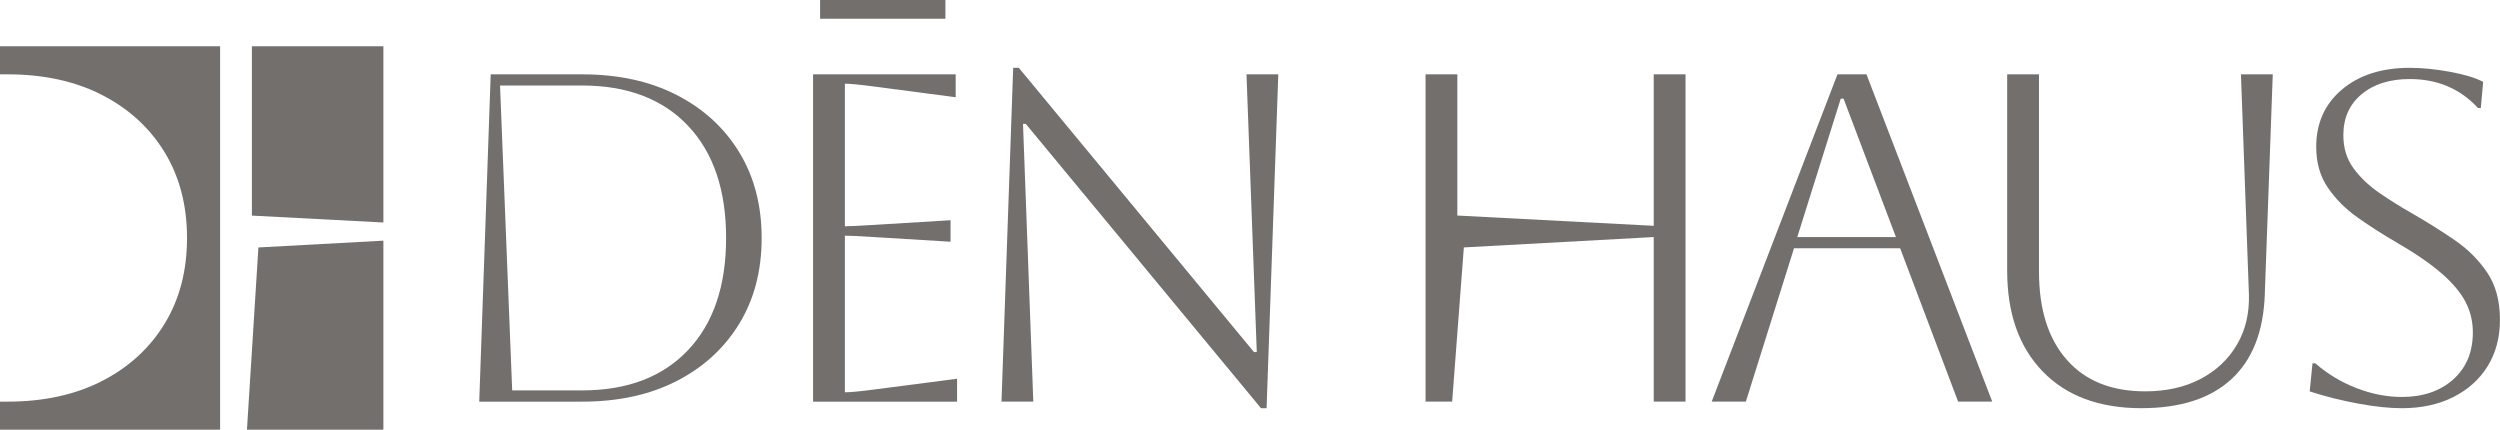 <svg viewBox="0 0 1304.15 224.15" xmlns="http://www.w3.org/2000/svg" id="Layer_2">
  <defs>
    <style>
      .cls-1 {
        fill: #726f6c;
      }
    </style>
  </defs>
  <g data-name="Layer_1" id="Layer_1-2">
    <g>
      <g>
        <path d="M114.82,24.15v200H0v-14.63h3.9c18.85,0,35.27-3.58,49.27-10.73,13.97-7.15,24.87-17.11,32.68-29.88,7.81-12.76,11.71-27.68,11.71-44.76s-3.9-31.99-11.71-44.76c-7.81-12.76-18.71-22.72-32.68-29.88-13.99-7.15-30.42-10.73-49.27-10.73H0v-14.63h114.82Z" class="cls-1"></path>
        <polygon points="200 24.15 200 116.07 131.4 112.47 131.4 24.15 200 24.15" class="cls-1"></polygon>
        <polygon points="134.8 129.09 200 125.54 200 224.15 128.83 224.15 134.8 129.09" class="cls-1"></polygon>
      </g>
      <g>
        <path d="M250,209.51l5.98-170.73h47.68c18.86,0,35.28,3.58,49.27,10.73,13.98,7.16,24.88,17.12,32.68,29.88,7.8,12.77,11.71,27.68,11.71,44.76s-3.9,31.99-11.71,44.76c-7.81,12.77-18.7,22.73-32.68,29.88-13.99,7.16-30.41,10.73-49.27,10.73h-53.66ZM303.66,44.63h-42.81l6.34,159.02h36.47c23.57,0,41.99-6.99,55.24-20.98,13.25-13.98,19.88-33.49,19.88-58.54s-6.63-44.55-19.88-58.54c-13.25-13.98-31.67-20.98-55.24-20.98" class="cls-1"></path>
        <path d="M424.15,209.51V38.78h74.39v11.95l-42.68-5.61c-7.48-.98-12.52-1.46-15.12-1.46v74.39c2.11,0,7.15-.24,15.12-.73l40-2.44v11.22l-40-2.44c-7.97-.49-13.01-.73-15.12-.73v81.71c2.93,0,8.05-.49,15.36-1.46l43.17-5.61v11.95h-75.12ZM427.81,0h65.37v9.76h-65.37V0Z" class="cls-1"></path>
        <polygon points="522.44 209.51 528.54 35.37 531.47 35.37 654.15 183.66 655.61 183.66 650.25 38.78 666.83 38.78 660.73 212.93 657.81 212.93 535.12 64.63 533.66 64.63 539.03 209.51 522.44 209.51" class="cls-1"></polygon>
        <polygon points="743.66 209.51 743.66 38.78 760.24 38.78 760.24 112.44 862.68 117.8 862.68 38.78 879.27 38.78 879.27 209.51 862.68 209.51 862.68 123.66 763.63 129.07 757.53 209.51 743.66 209.51" class="cls-1"></polygon>
        <path d="M892.93,209.51l65.61-170.73h15.12l65.61,170.73h-17.8l-30.24-80h-55.37l-25.12,80h-17.8ZM960.25,51.46l-22.68,72.19h51.46l-27.32-72.19h-1.46Z" class="cls-1"></path>
        <path d="M1047.07,38.78h16.59v102.93c0,19.68,4.84,35,14.51,45.98,9.67,10.98,23.29,16.46,40.85,16.46,11.06,0,20.69-2.15,28.9-6.46,8.21-4.31,14.55-10.28,19.03-17.93,4.47-7.64,6.54-16.42,6.22-26.34l-4.15-114.63h16.59l-4.15,114.63c-.65,19.51-6.46,34.31-17.44,44.39-10.97,10.08-26.63,15.12-46.95,15.12-21.95,0-39.11-6.38-51.46-19.15-12.36-12.76-18.54-30.28-18.54-52.56V38.78Z" class="cls-1"></path>
        <path d="M1204.88,204.15l1.46-14.63h1.46c6.34,5.53,13.49,9.84,21.46,12.93,7.96,3.09,15.85,4.63,23.66,4.63,11.06,0,20-3.05,26.83-9.15,6.83-6.1,10.24-14.27,10.24-24.51,0-5.69-1.26-10.98-3.78-15.85-2.52-4.88-6.67-9.84-12.44-14.88-5.77-5.04-13.7-10.49-23.78-16.34-6.99-4.06-13.66-8.33-20-12.8-6.34-4.47-11.55-9.67-15.61-15.61-4.07-5.93-6.1-13.05-6.1-21.34,0-12.35,4.47-22.32,13.41-29.88,8.94-7.56,20.73-11.34,35.37-11.34,6.5,0,13.5.69,20.98,2.07,7.48,1.38,13.25,3.13,17.32,5.24l-1.22,13.66h-1.47c-9.27-10.08-21.14-15.12-35.61-15.12-10.41,0-18.78,2.64-25.12,7.93-6.34,5.29-9.51,12.4-9.51,21.34,0,6.67,1.74,12.4,5.24,17.2,3.49,4.8,8.01,9.11,13.54,12.93,5.53,3.82,11.46,7.52,17.8,11.1,7.32,4.23,14.43,8.7,21.34,13.41,6.91,4.72,12.6,10.37,17.07,16.95,4.47,6.59,6.71,14.84,6.71,24.76,0,9.11-2.12,17.11-6.34,24.02-4.23,6.91-10.21,12.32-17.93,16.22-7.73,3.9-16.71,5.85-26.95,5.85-6.51,0-14.15-.82-22.93-2.44-8.78-1.62-17.16-3.74-25.12-6.34" class="cls-1"></path>
      </g>
    </g>
  </g>
</svg>